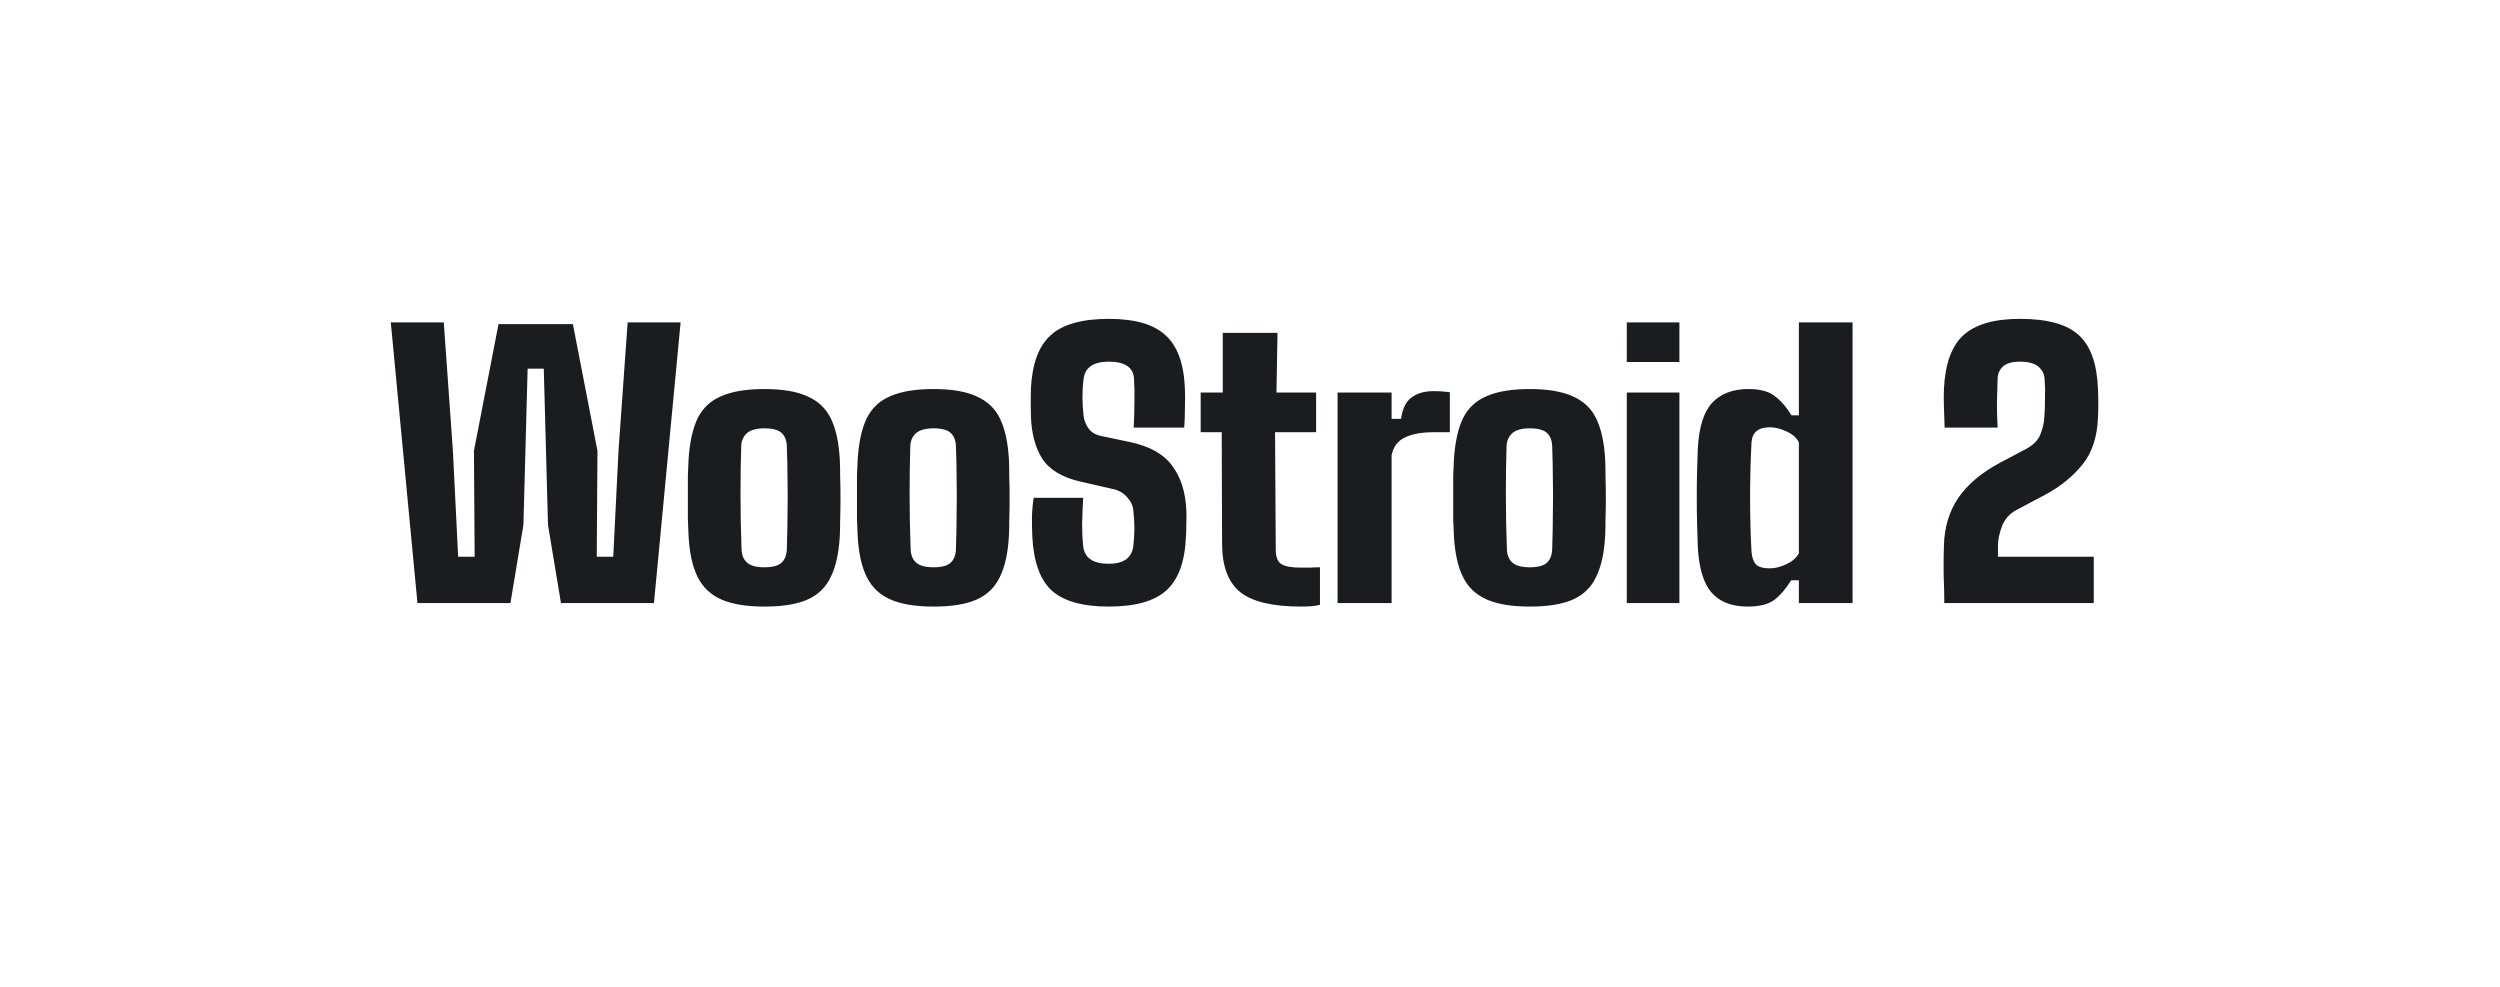 <svg width="228" height="90" viewBox="0 0 228 90" fill="none" xmlns="http://www.w3.org/2000/svg">
<rect width="228" height="90" fill="white"/>
<path d="M38.072 55L35.64 29.4H40.472L41.304 41.112L41.784 50.776H43.288L43.224 41.112L45.464 29.56H52.248L54.488 41.112L54.424 50.776H55.928L56.408 41.112L57.24 29.4H62.072L59.64 55H51.16L49.976 47.864L49.592 33.624H48.12L47.736 47.864L46.552 55H38.072ZM69.71 55.32C68.088 55.32 66.787 55.107 65.806 54.68C64.824 54.253 64.099 53.571 63.63 52.632C63.16 51.693 62.883 50.445 62.798 48.888C62.776 48.483 62.755 47.971 62.734 47.352C62.734 46.712 62.734 46.051 62.734 45.368C62.734 44.664 62.734 44.003 62.734 43.384C62.755 42.765 62.776 42.264 62.798 41.88C62.904 40.301 63.182 39.053 63.63 38.136C64.099 37.197 64.824 36.525 65.806 36.12C66.787 35.693 68.088 35.48 69.71 35.48C71.374 35.48 72.686 35.704 73.646 36.152C74.627 36.579 75.342 37.261 75.79 38.2C76.238 39.139 76.504 40.365 76.59 41.88C76.611 42.285 76.622 42.808 76.622 43.448C76.643 44.067 76.654 44.728 76.654 45.432C76.654 46.115 76.643 46.765 76.622 47.384C76.622 48.003 76.611 48.504 76.59 48.888C76.504 50.445 76.227 51.693 75.758 52.632C75.31 53.571 74.606 54.253 73.646 54.68C72.686 55.107 71.374 55.32 69.71 55.32ZM69.71 51.736C70.456 51.736 70.979 51.597 71.278 51.32C71.576 51.043 71.736 50.637 71.758 50.104C71.8 48.845 71.822 47.725 71.822 46.744C71.843 45.741 71.843 44.76 71.822 43.8C71.822 42.84 71.8 41.795 71.758 40.664C71.736 40.152 71.576 39.757 71.278 39.48C70.979 39.203 70.456 39.064 69.71 39.064C68.984 39.064 68.451 39.213 68.11 39.512C67.79 39.811 67.619 40.195 67.598 40.664C67.555 41.965 67.534 43.448 67.534 45.112C67.534 46.755 67.566 48.419 67.63 50.104C67.651 50.637 67.822 51.043 68.142 51.32C68.462 51.597 68.984 51.736 69.71 51.736ZM85.132 55.32C83.511 55.32 82.21 55.107 81.228 54.68C80.247 54.253 79.522 53.571 79.052 52.632C78.583 51.693 78.306 50.445 78.22 48.888C78.199 48.483 78.178 47.971 78.156 47.352C78.156 46.712 78.156 46.051 78.156 45.368C78.156 44.664 78.156 44.003 78.156 43.384C78.178 42.765 78.199 42.264 78.22 41.88C78.327 40.301 78.604 39.053 79.052 38.136C79.522 37.197 80.247 36.525 81.228 36.12C82.21 35.693 83.511 35.48 85.132 35.48C86.796 35.48 88.108 35.704 89.068 36.152C90.05 36.579 90.764 37.261 91.212 38.2C91.66 39.139 91.927 40.365 92.012 41.88C92.034 42.285 92.044 42.808 92.044 43.448C92.066 44.067 92.076 44.728 92.076 45.432C92.076 46.115 92.066 46.765 92.044 47.384C92.044 48.003 92.034 48.504 92.012 48.888C91.927 50.445 91.65 51.693 91.18 52.632C90.732 53.571 90.028 54.253 89.068 54.68C88.108 55.107 86.796 55.32 85.132 55.32ZM85.132 51.736C85.879 51.736 86.402 51.597 86.7 51.32C86.999 51.043 87.159 50.637 87.18 50.104C87.223 48.845 87.244 47.725 87.244 46.744C87.266 45.741 87.266 44.76 87.244 43.8C87.244 42.84 87.223 41.795 87.18 40.664C87.159 40.152 86.999 39.757 86.7 39.48C86.402 39.203 85.879 39.064 85.132 39.064C84.407 39.064 83.874 39.213 83.532 39.512C83.212 39.811 83.042 40.195 83.02 40.664C82.978 41.965 82.956 43.448 82.956 45.112C82.956 46.755 82.988 48.419 83.052 50.104C83.074 50.637 83.244 51.043 83.564 51.32C83.884 51.597 84.407 51.736 85.132 51.736ZM101.121 55.32C98.732 55.32 96.993 54.829 95.905 53.848C94.838 52.845 94.252 51.192 94.145 48.888C94.124 48.376 94.113 47.8 94.113 47.16C94.134 46.499 94.188 45.912 94.273 45.4H98.785C98.742 46.189 98.71 46.968 98.689 47.736C98.689 48.483 98.721 49.165 98.785 49.784C98.892 50.872 99.67 51.416 101.121 51.416C102.486 51.416 103.233 50.872 103.361 49.784C103.489 48.696 103.489 47.619 103.361 46.552C103.318 46.104 103.126 45.699 102.785 45.336C102.444 44.952 102.017 44.707 101.505 44.6L98.561 43.928C96.876 43.544 95.702 42.84 95.041 41.816C94.401 40.792 94.06 39.48 94.017 37.88C93.996 37.027 93.996 36.227 94.017 35.48C94.124 33.197 94.721 31.565 95.809 30.584C96.897 29.581 98.668 29.08 101.121 29.08C103.51 29.08 105.238 29.581 106.305 30.584C107.393 31.565 107.98 33.197 108.065 35.48C108.086 35.949 108.086 36.515 108.065 37.176C108.065 37.837 108.044 38.445 108.001 39H103.393C103.436 38.253 103.457 37.517 103.457 36.792C103.478 36.045 103.468 35.309 103.425 34.584C103.382 33.517 102.614 32.984 101.121 32.984C99.713 32.984 98.945 33.517 98.817 34.584C98.689 35.672 98.689 36.771 98.817 37.88C98.86 38.307 99.009 38.701 99.265 39.064C99.521 39.427 99.916 39.661 100.449 39.768L103.041 40.312C104.854 40.696 106.145 41.421 106.913 42.488C107.702 43.555 108.129 44.909 108.193 46.552C108.214 46.915 108.214 47.309 108.193 47.736C108.193 48.141 108.182 48.525 108.161 48.888C108.076 51.192 107.478 52.845 106.369 53.848C105.281 54.829 103.532 55.32 101.121 55.32ZM118.653 55.32C116.072 55.32 114.227 54.883 113.117 54.008C112.008 53.112 111.453 51.629 111.453 49.56L111.421 39.416H109.501V35.8H111.517V30.36H116.509L116.413 35.8H120.029V39.416H116.285L116.349 50.136C116.349 50.797 116.52 51.235 116.861 51.448C117.224 51.661 117.821 51.768 118.653 51.768C118.952 51.768 119.229 51.768 119.485 51.768C119.741 51.747 120.04 51.736 120.381 51.736V55.16C120.125 55.224 119.859 55.267 119.581 55.288C119.304 55.309 118.995 55.32 118.653 55.32ZM121.986 55V35.8H126.914V38.2H127.778C127.906 37.261 128.226 36.611 128.738 36.248C129.25 35.864 129.912 35.672 130.722 35.672C131.021 35.672 131.309 35.683 131.586 35.704C131.864 35.725 132.077 35.747 132.226 35.768V39.416H130.786C129.677 39.416 128.792 39.576 128.13 39.896C127.49 40.195 127.085 40.728 126.914 41.496V55H121.986ZM139.51 55.32C137.888 55.32 136.587 55.107 135.606 54.68C134.624 54.253 133.899 53.571 133.43 52.632C132.96 51.693 132.683 50.445 132.598 48.888C132.576 48.483 132.555 47.971 132.534 47.352C132.534 46.712 132.534 46.051 132.534 45.368C132.534 44.664 132.534 44.003 132.534 43.384C132.555 42.765 132.576 42.264 132.598 41.88C132.704 40.301 132.982 39.053 133.43 38.136C133.899 37.197 134.624 36.525 135.606 36.12C136.587 35.693 137.888 35.48 139.51 35.48C141.174 35.48 142.486 35.704 143.446 36.152C144.427 36.579 145.142 37.261 145.59 38.2C146.038 39.139 146.304 40.365 146.39 41.88C146.411 42.285 146.422 42.808 146.422 43.448C146.443 44.067 146.454 44.728 146.454 45.432C146.454 46.115 146.443 46.765 146.422 47.384C146.422 48.003 146.411 48.504 146.39 48.888C146.304 50.445 146.027 51.693 145.558 52.632C145.11 53.571 144.406 54.253 143.446 54.68C142.486 55.107 141.174 55.32 139.51 55.32ZM139.51 51.736C140.256 51.736 140.779 51.597 141.078 51.32C141.376 51.043 141.536 50.637 141.558 50.104C141.6 48.845 141.622 47.725 141.622 46.744C141.643 45.741 141.643 44.76 141.622 43.8C141.622 42.84 141.6 41.795 141.558 40.664C141.536 40.152 141.376 39.757 141.078 39.48C140.779 39.203 140.256 39.064 139.51 39.064C138.784 39.064 138.251 39.213 137.91 39.512C137.59 39.811 137.419 40.195 137.398 40.664C137.355 41.965 137.334 43.448 137.334 45.112C137.334 46.755 137.366 48.419 137.43 50.104C137.451 50.637 137.622 51.043 137.942 51.32C138.262 51.597 138.784 51.736 139.51 51.736ZM148.362 33.016V29.4H153.162V33.016H148.362ZM148.362 55V35.8H153.162V55H148.362ZM164.057 29.4H168.953V55H164.057V52.92H163.353C162.884 53.688 162.372 54.285 161.817 54.712C161.263 55.117 160.452 55.32 159.385 55.32C157.956 55.32 156.868 54.904 156.121 54.072C155.375 53.24 154.948 51.853 154.841 49.912C154.82 49.357 154.799 48.685 154.777 47.896C154.756 47.085 154.745 46.243 154.745 45.368C154.745 44.472 154.756 43.629 154.777 42.84C154.799 42.051 154.82 41.4 154.841 40.888C154.948 38.947 155.385 37.56 156.153 36.728C156.943 35.896 158.041 35.48 159.449 35.48C160.516 35.48 161.316 35.693 161.849 36.12C162.404 36.525 162.916 37.112 163.385 37.88H164.057V29.4ZM161.401 51.832C161.892 51.832 162.404 51.704 162.937 51.448C163.471 51.192 163.844 50.861 164.057 50.456V40.344C163.844 39.917 163.471 39.587 162.937 39.352C162.404 39.096 161.892 38.968 161.401 38.968C160.356 38.968 159.801 39.427 159.737 40.344C159.652 41.965 159.609 43.651 159.609 45.4C159.609 47.149 159.652 48.792 159.737 50.328C159.78 50.84 159.919 51.224 160.153 51.48C160.388 51.715 160.804 51.832 161.401 51.832ZM177.319 55C177.319 54.339 177.308 53.752 177.287 53.24C177.266 52.707 177.255 52.173 177.255 51.64C177.255 51.085 177.266 50.445 177.287 49.72C177.33 48.077 177.767 46.637 178.599 45.4C179.452 44.163 180.722 43.096 182.407 42.2L184.647 41.016C185.394 40.632 185.874 40.163 186.087 39.608C186.3 39.053 186.418 38.552 186.439 38.104C186.482 37.571 186.503 36.995 186.503 36.376C186.524 35.736 186.514 35.149 186.471 34.616C186.45 34.125 186.258 33.731 185.895 33.432C185.532 33.133 184.978 32.984 184.231 32.984C183.506 32.984 182.983 33.133 182.663 33.432C182.364 33.709 182.204 34.061 182.183 34.488C182.162 35.341 182.14 36.099 182.119 36.76C182.119 37.421 182.14 38.168 182.183 39H177.351C177.33 38.381 177.308 37.763 177.287 37.144C177.266 36.504 177.266 35.949 177.287 35.48C177.394 33.197 177.98 31.565 179.047 30.584C180.135 29.581 181.863 29.08 184.231 29.08C186.748 29.08 188.54 29.581 189.607 30.584C190.674 31.565 191.25 33.197 191.335 35.48C191.356 35.992 191.367 36.44 191.367 36.824C191.367 37.187 191.356 37.603 191.335 38.072C191.271 39.843 190.802 41.272 189.927 42.36C189.052 43.448 187.922 44.365 186.535 45.112L183.943 46.488C183.282 46.829 182.823 47.341 182.567 48.024C182.332 48.685 182.215 49.251 182.215 49.72V50.776H190.951V55H177.319Z" fill="#1A1C1F"/>
</svg>

